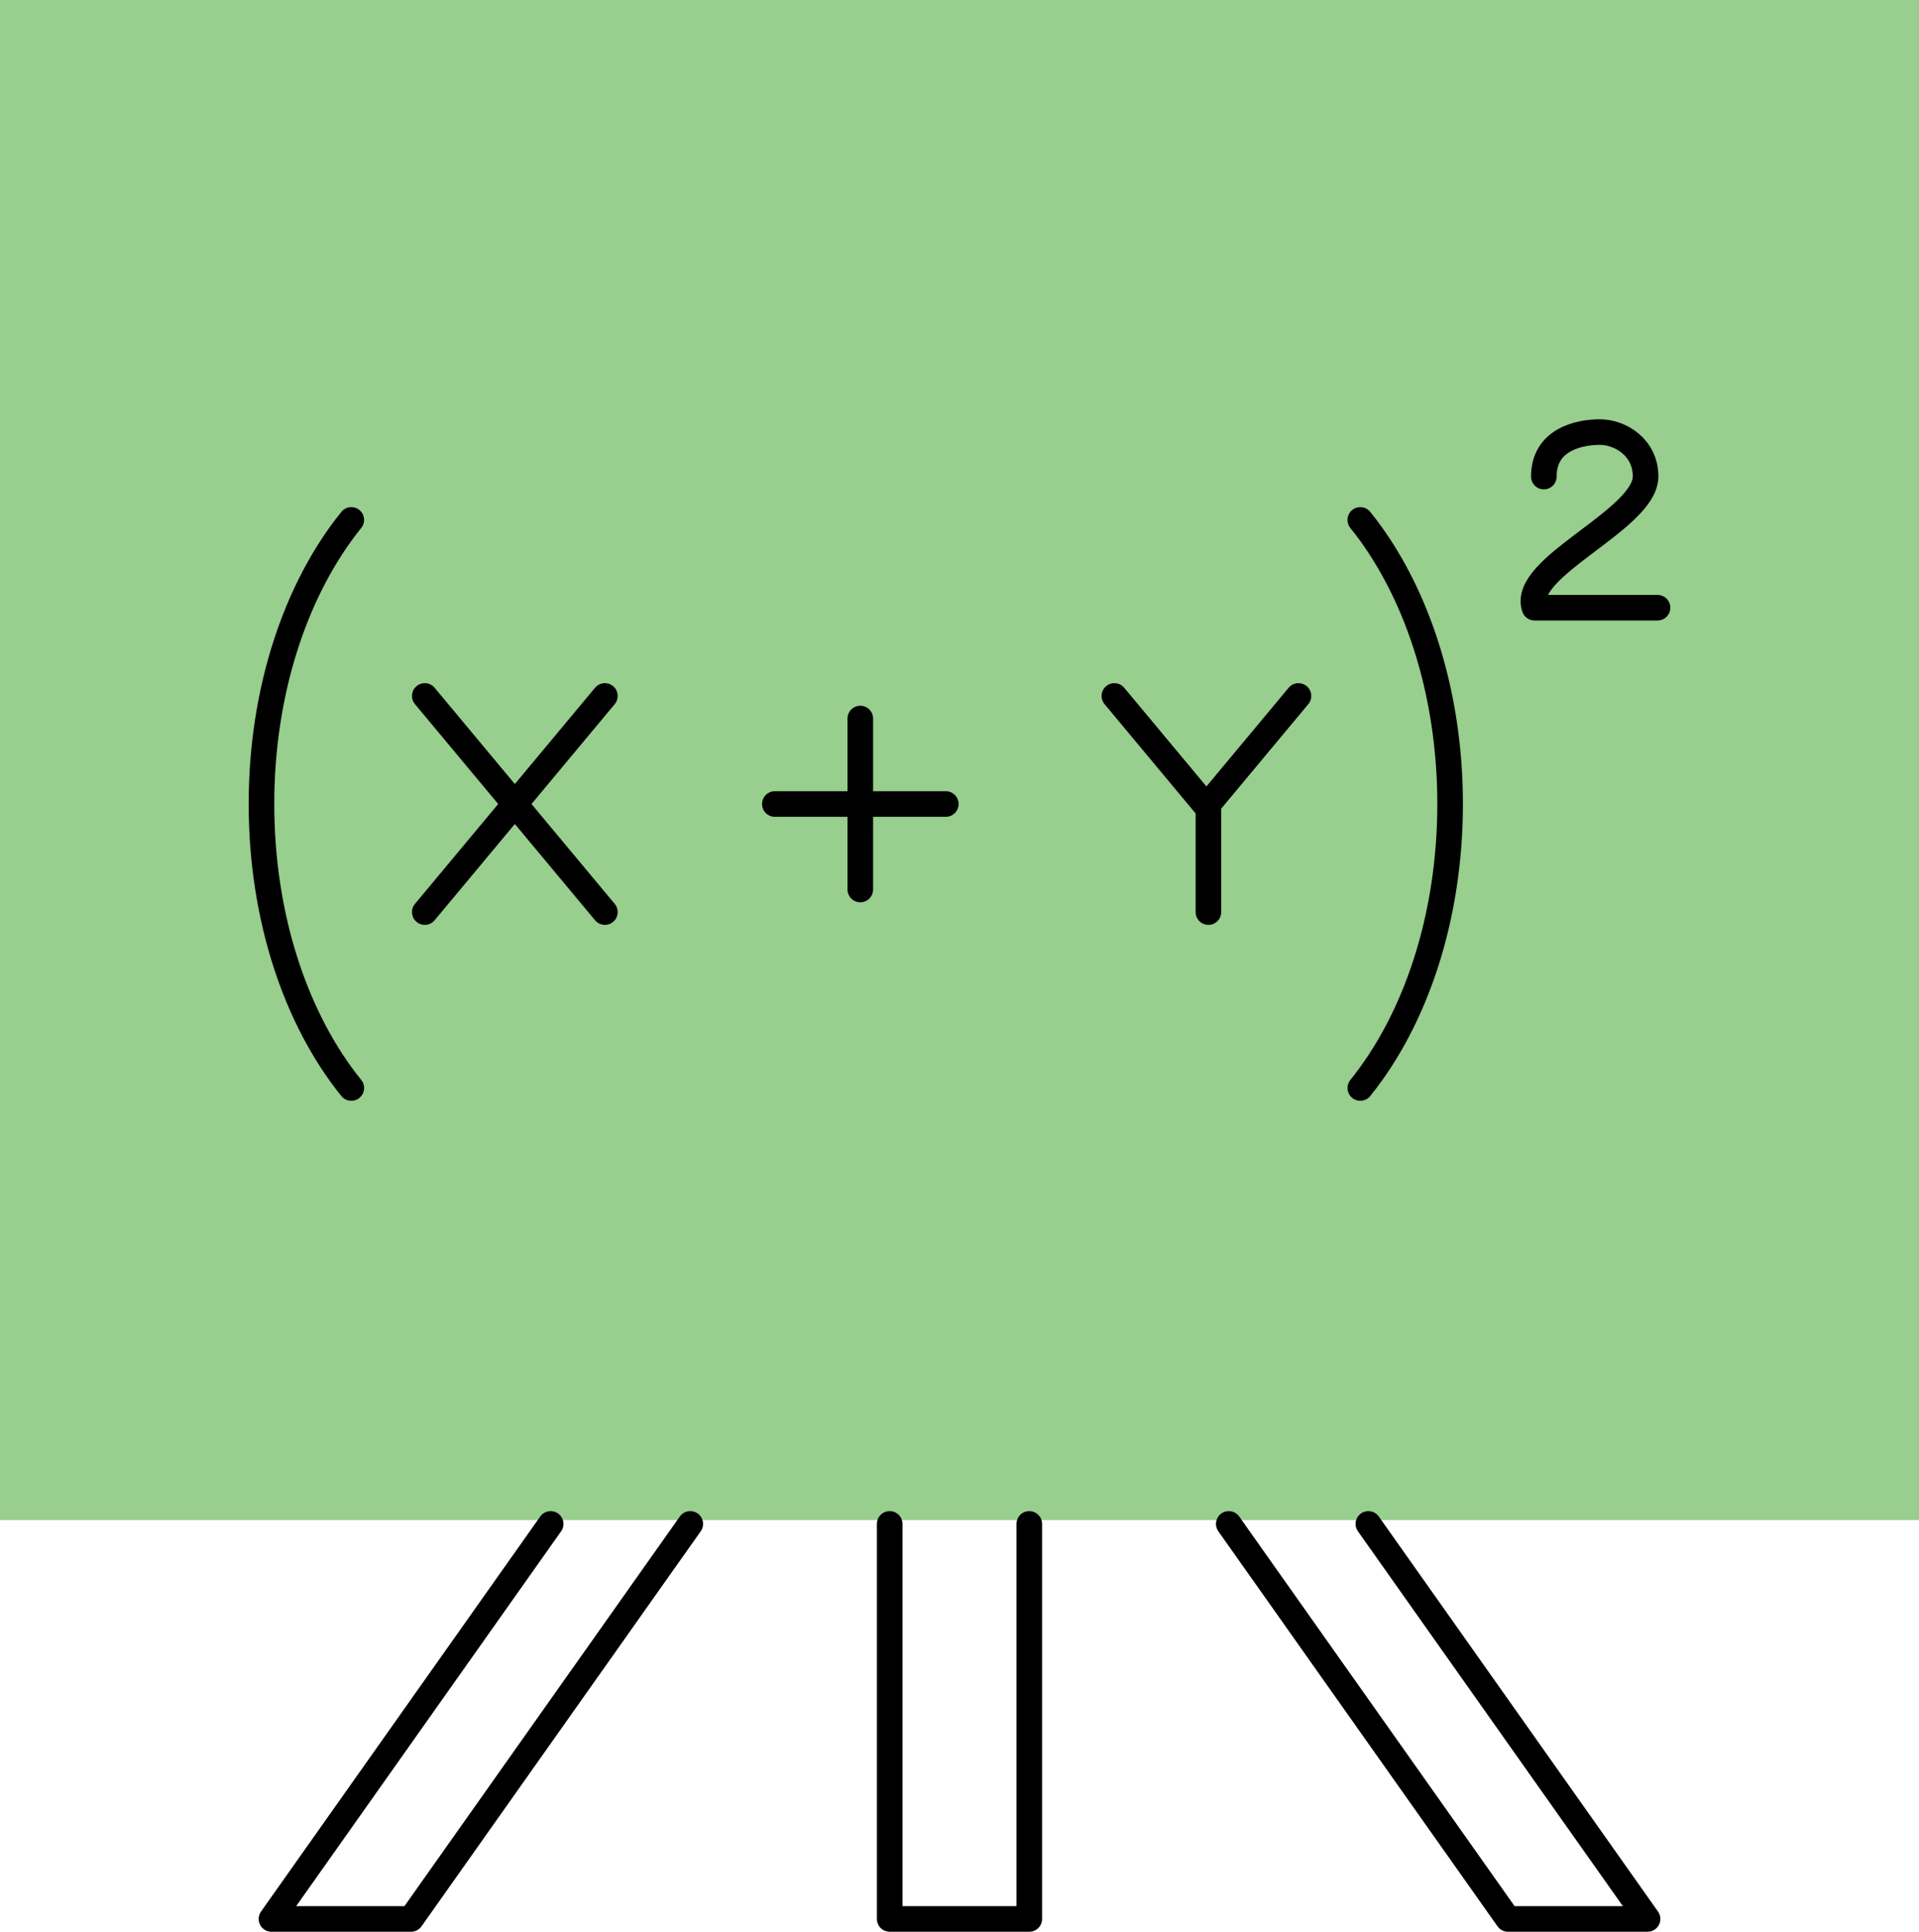 <?xml version="1.0" encoding="UTF-8"?> <svg xmlns="http://www.w3.org/2000/svg" width="150" height="151" viewBox="0 0 150 151" fill="none"><path d="M150 0H0V118.821H150V0Z" fill="#98CE8E"></path><path d="M80.455 119.12V150H69.543V119.12" stroke="black" stroke-width="2" stroke-miterlimit="10" stroke-linecap="round" stroke-linejoin="round"></path><path d="M53.956 119.12L32.131 150H21.219L43.044 119.12" stroke="black" stroke-width="2" stroke-miterlimit="10" stroke-linecap="round" stroke-linejoin="round"></path><path d="M106.959 119.12L128.784 150H117.872L96.047 119.12" stroke="black" stroke-width="2" stroke-miterlimit="10" stroke-linecap="round" stroke-linejoin="round"></path><path d="M94.457 71.295V62.848L101.496 54.401" stroke="black" stroke-width="2" stroke-miterlimit="10" stroke-linecap="round" stroke-linejoin="round"></path><path d="M94.144 62.848L87.106 54.401" stroke="black" stroke-width="2" stroke-miterlimit="10" stroke-linecap="round" stroke-linejoin="round"></path><path d="M33.203 54.401L47.281 71.295" stroke="black" stroke-width="2" stroke-miterlimit="10" stroke-linecap="round" stroke-linejoin="round"></path><path d="M47.281 54.401L33.203 71.295" stroke="black" stroke-width="2" stroke-miterlimit="10" stroke-linecap="round" stroke-linejoin="round"></path><path d="M67.246 56.166V69.529" stroke="black" stroke-width="2" stroke-miterlimit="10" stroke-linecap="round" stroke-linejoin="round"></path><path d="M73.929 62.848H60.566" stroke="black" stroke-width="2" stroke-miterlimit="10" stroke-linecap="round" stroke-linejoin="round"></path><path d="M106.328 40.641C110.629 45.971 113.349 53.948 113.349 62.844C113.349 71.758 110.629 79.717 106.328 85.047" stroke="black" stroke-width="2" stroke-miterlimit="10" stroke-linecap="round" stroke-linejoin="round"></path><path d="M27.459 85.047C23.157 79.717 20.438 71.758 20.438 62.844C20.438 53.948 23.157 45.971 27.459 40.641" stroke="black" stroke-width="2" stroke-miterlimit="10" stroke-linecap="round" stroke-linejoin="round"></path><path d="M129.563 47.503C129.563 47.503 120.924 47.503 119.946 47.503C118.842 44.328 128.629 40.639 128.629 37.236C128.629 35.008 126.693 33.775 125.051 33.775C123.526 33.775 120.675 34.303 120.675 37.253" stroke="black" stroke-width="2" stroke-miterlimit="10" stroke-linecap="round" stroke-linejoin="round"></path></svg> 